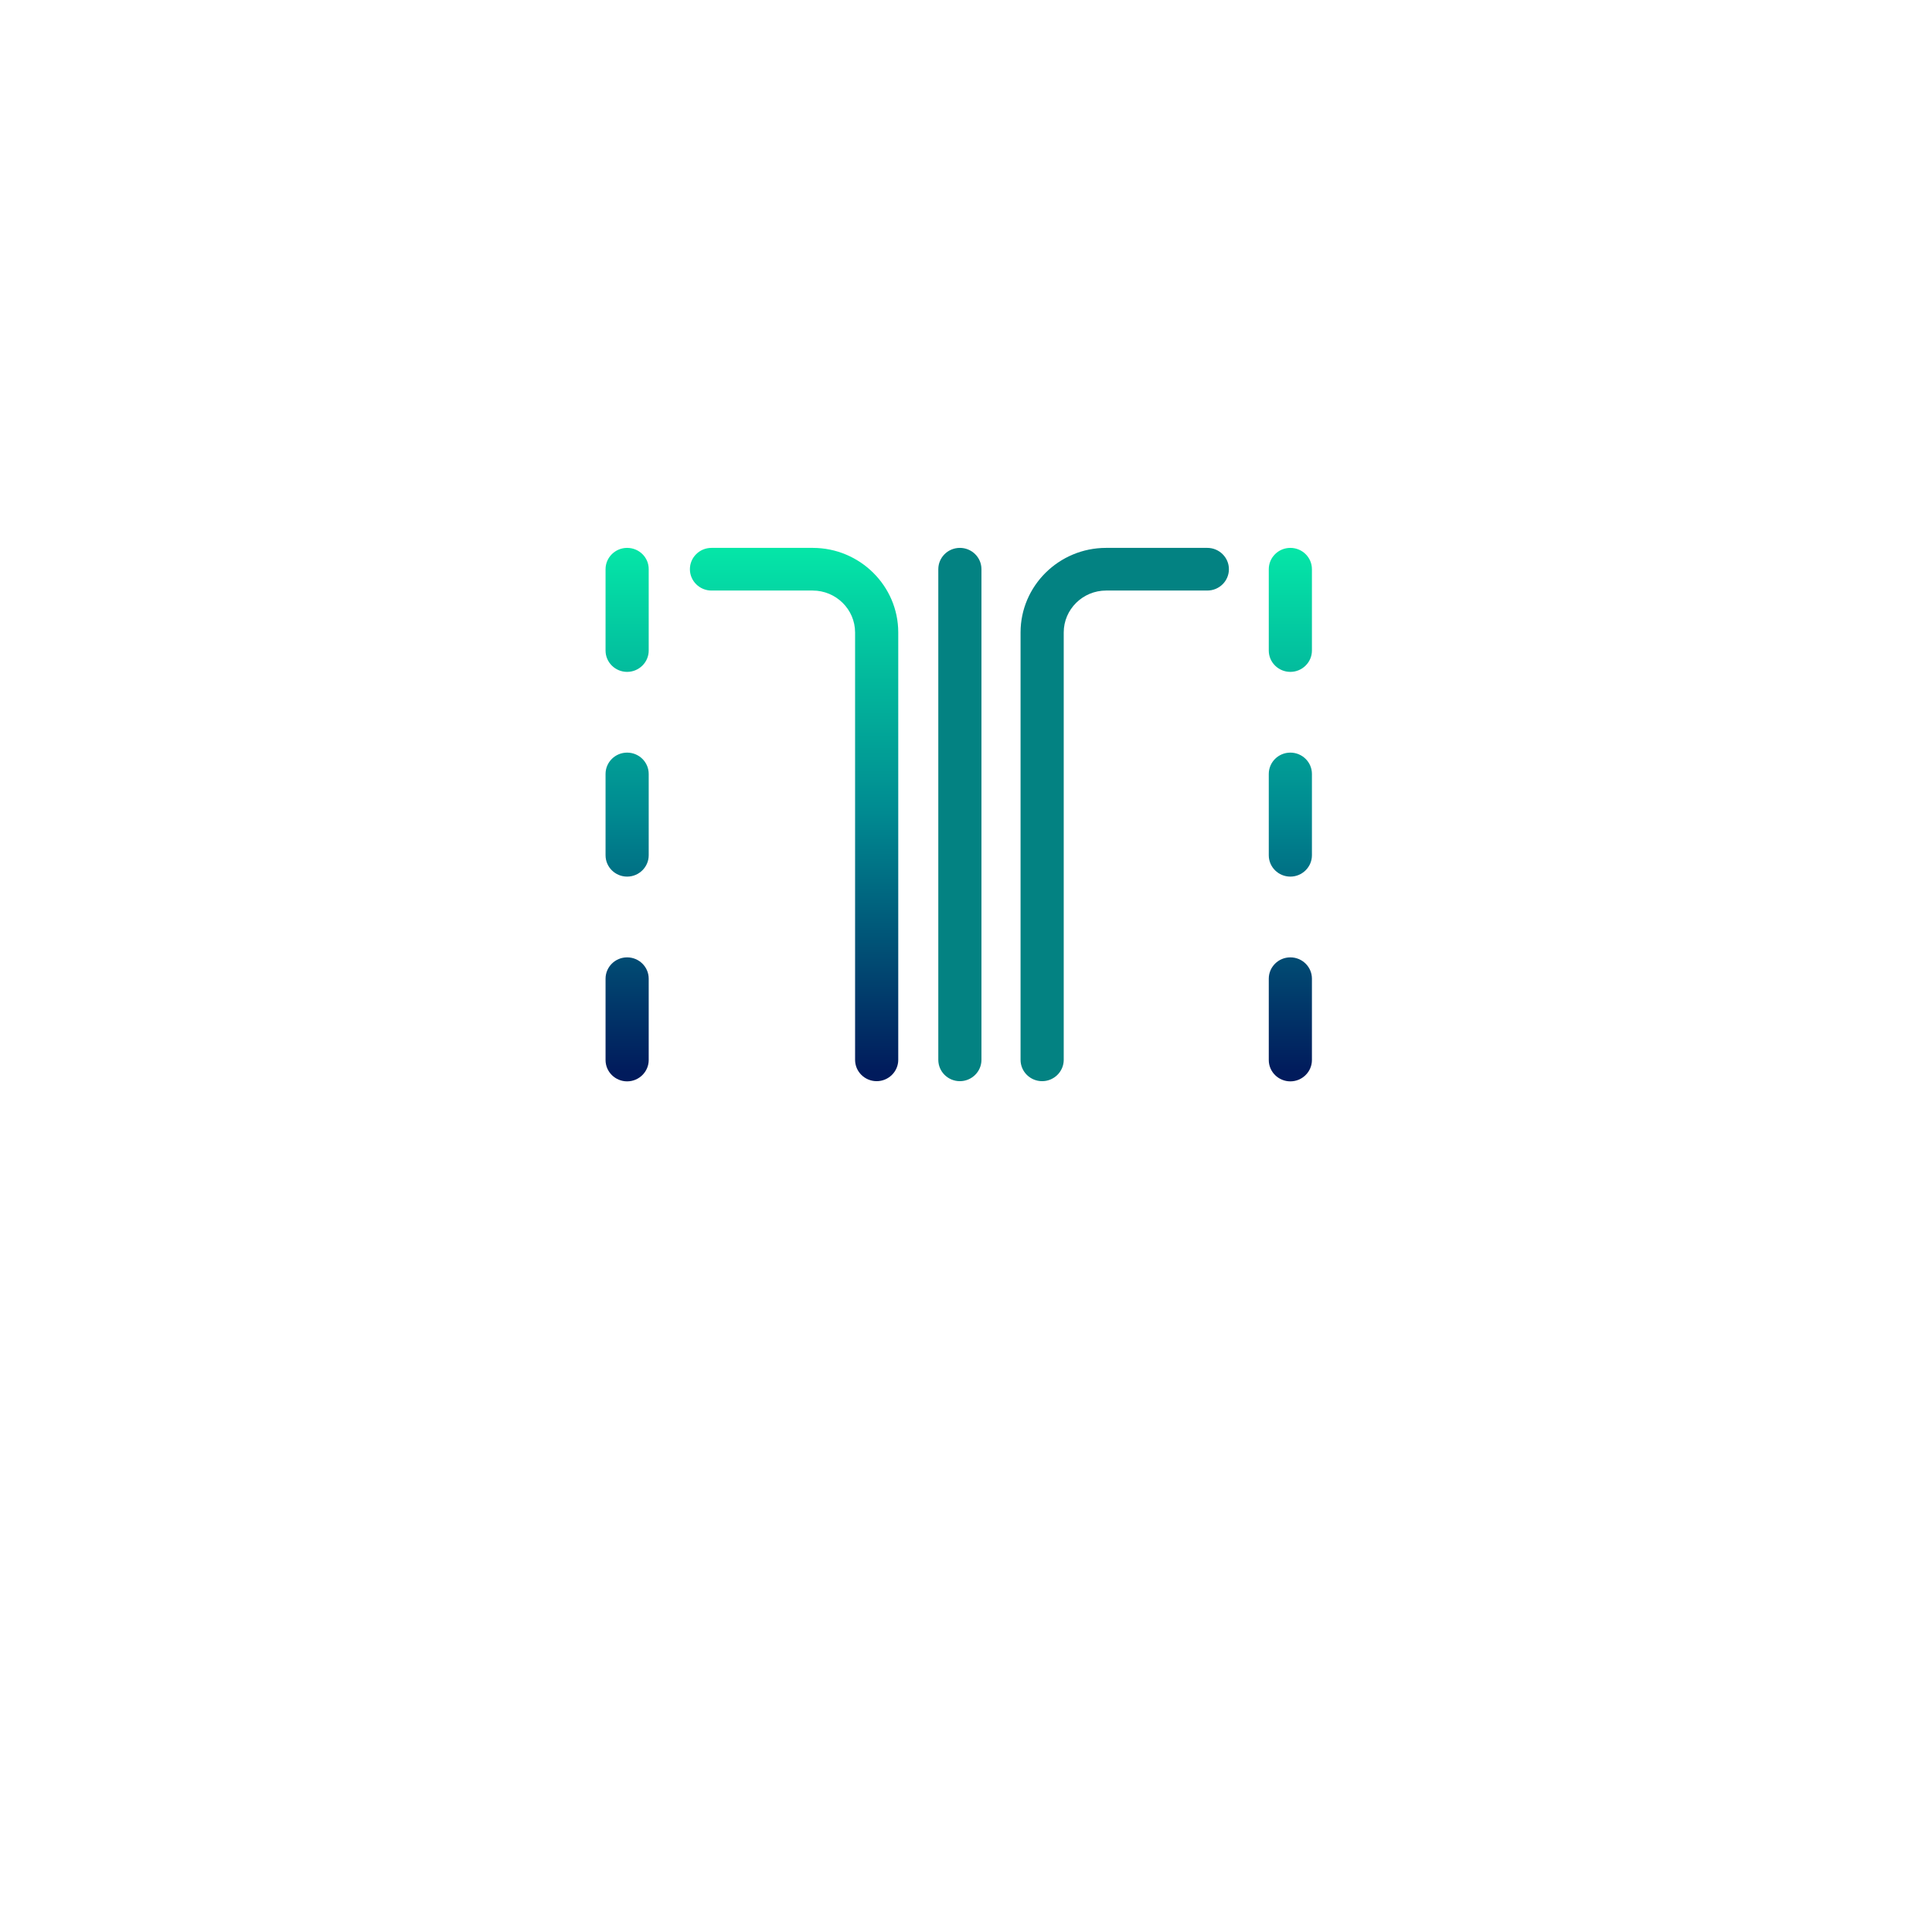 <svg fill="none" xmlns="http://www.w3.org/2000/svg" viewBox="0 0 134 134"><g filter="url(#a)"><circle cx="66.667" cy="57" r="46.667" fill="#fff"/></g><g clip-path="url(#b)"><path d="M56.366 38h-7.02c-.83 0-1.496.665-1.496 1.48 0 .814.673 1.479 1.496 1.479h7.02c1.62 0 2.941 1.305 2.941 2.907v29.642c0 .82.673 1.48 1.497 1.48.823 0 1.497-.666 1.497-1.48V43.866c0-3.23-2.66-5.866-5.935-5.866Z" fill="url(#c)"/><path d="M83.738 38h-7.02c-3.274 0-5.934 2.636-5.934 5.866v29.642c0 .82.673 1.48 1.497 1.48.823 0 1.497-.666 1.497-1.48V43.866c0-1.602 1.32-2.907 2.94-2.907h7.02c.83 0 1.497-.666 1.497-1.48S84.562 38 83.738 38Z" fill="url(#d)"/><path d="M66.575 38c-.83 0-1.496.665-1.496 1.48v34.028c0 .82.673 1.48 1.496 1.48.824 0 1.497-.666 1.497-1.48V39.48c0-.821-.673-1.48-1.497-1.48Z" fill="url(#e)"/><path d="M89.497 38c-.83 0-1.497.665-1.497 1.48v5.64c0 .82.673 1.48 1.497 1.48.823 0 1.496-.666 1.496-1.48v-5.64c0-.821-.673-1.48-1.496-1.48Z" fill="url(#f)"/><path d="M89.497 52.2c-.83 0-1.497.666-1.497 1.48v5.64c0 .82.673 1.48 1.497 1.48.823 0 1.496-.666 1.496-1.48v-5.64c0-.82-.673-1.48-1.496-1.48Z" fill="url(#g)"/><path d="M89.497 66.401c-.83 0-1.497.666-1.497 1.48v5.64c0 .82.673 1.48 1.497 1.48.823 0 1.496-.666 1.496-1.48v-5.64c0-.82-.673-1.48-1.496-1.48Z" fill="url(#h)"/><path d="M43.497 38c-.824 0-1.497.665-1.497 1.48v5.64c0 .82.673 1.48 1.497 1.48.823 0 1.496-.666 1.496-1.48v-5.64C45 38.665 44.328 38 43.497 38Z" fill="url(#i)"/><path d="M43.497 52.2c-.83 0-1.497.666-1.497 1.48v5.64c0 .82.673 1.48 1.497 1.48.823 0 1.496-.666 1.496-1.48v-5.64c0-.82-.673-1.48-1.496-1.48Z" fill="url(#j)"/><path d="M43.497 66.401c-.83 0-1.497.666-1.497 1.48v5.64c0 .82.673 1.48 1.497 1.48.823 0 1.496-.666 1.496-1.48v-5.64c0-.82-.673-1.48-1.496-1.48Z" fill="url(#k)"/></g><defs><linearGradient id="c" x1="55.072" y1="37.606" x2="55.072" y2="74.38" gradientUnits="userSpaceOnUse"><stop stop-color="#05E8A8"/><stop offset=".51" stop-color="#008A91"/><stop offset="1" stop-color="#011B5C"/></linearGradient><linearGradient id="d" x1="78.006" y1="38" x2="78.006" y2="38" gradientUnits="userSpaceOnUse"><stop stop-color="#05E8A8"/><stop offset=".51" stop-color="#008A91"/><stop offset="1" stop-color="#011B5C"/></linearGradient><linearGradient id="e" x1="66.575" y1="38" x2="66.575" y2="38" gradientUnits="userSpaceOnUse"><stop stop-color="#05E8A8"/><stop offset=".51" stop-color="#008A91"/><stop offset="1" stop-color="#011B5C"/></linearGradient><linearGradient id="f" x1="89.497" y1="37.606" x2="89.497" y2="74.38" gradientUnits="userSpaceOnUse"><stop stop-color="#05E8A8"/><stop offset=".51" stop-color="#008A91"/><stop offset="1" stop-color="#011B5C"/></linearGradient><linearGradient id="g" x1="89.497" y1="37.606" x2="89.497" y2="74.379" gradientUnits="userSpaceOnUse"><stop stop-color="#05E8A8"/><stop offset=".51" stop-color="#008A91"/><stop offset="1" stop-color="#011B5C"/></linearGradient><linearGradient id="h" x1="89.497" y1="37.606" x2="89.497" y2="74.38" gradientUnits="userSpaceOnUse"><stop stop-color="#05E8A8"/><stop offset=".51" stop-color="#008A91"/><stop offset="1" stop-color="#011B5C"/></linearGradient><linearGradient id="i" x1="43.497" y1="37.606" x2="43.497" y2="74.38" gradientUnits="userSpaceOnUse"><stop stop-color="#05E8A8"/><stop offset=".51" stop-color="#008A91"/><stop offset="1" stop-color="#011B5C"/></linearGradient><linearGradient id="j" x1="43.497" y1="37.606" x2="43.497" y2="74.379" gradientUnits="userSpaceOnUse"><stop stop-color="#05E8A8"/><stop offset=".51" stop-color="#008A91"/><stop offset="1" stop-color="#011B5C"/></linearGradient><linearGradient id="k" x1="43.497" y1="37.606" x2="43.497" y2="74.38" gradientUnits="userSpaceOnUse"><stop stop-color="#05E8A8"/><stop offset=".51" stop-color="#008A91"/><stop offset="1" stop-color="#011B5C"/></linearGradient><clipPath id="b"><path fill="#fff" transform="translate(42 38)" d="M0 0h49v37H0z"/></clipPath><filter id="a" x="0" y=".333" width="133.333" height="133.333" filterUnits="userSpaceOnUse" color-interpolation-filters="sRGB"><feFlood flood-opacity="0" result="BackgroundImageFix"/><feColorMatrix in="SourceAlpha" values="0 0 0 0 0 0 0 0 0 0 0 0 0 0 0 0 0 0 127 0" result="hardAlpha"/><feOffset dy="10"/><feGaussianBlur stdDeviation="10"/><feComposite in2="hardAlpha" operator="out"/><feColorMatrix values="0 0 0 0 0.229 0 0 0 0 0.229 0 0 0 0 0.229 0 0 0 0.1 0"/><feBlend in2="BackgroundImageFix" result="effect1_dropShadow_2316_2901"/><feBlend in="SourceGraphic" in2="effect1_dropShadow_2316_2901" result="shape"/></filter></defs></svg>